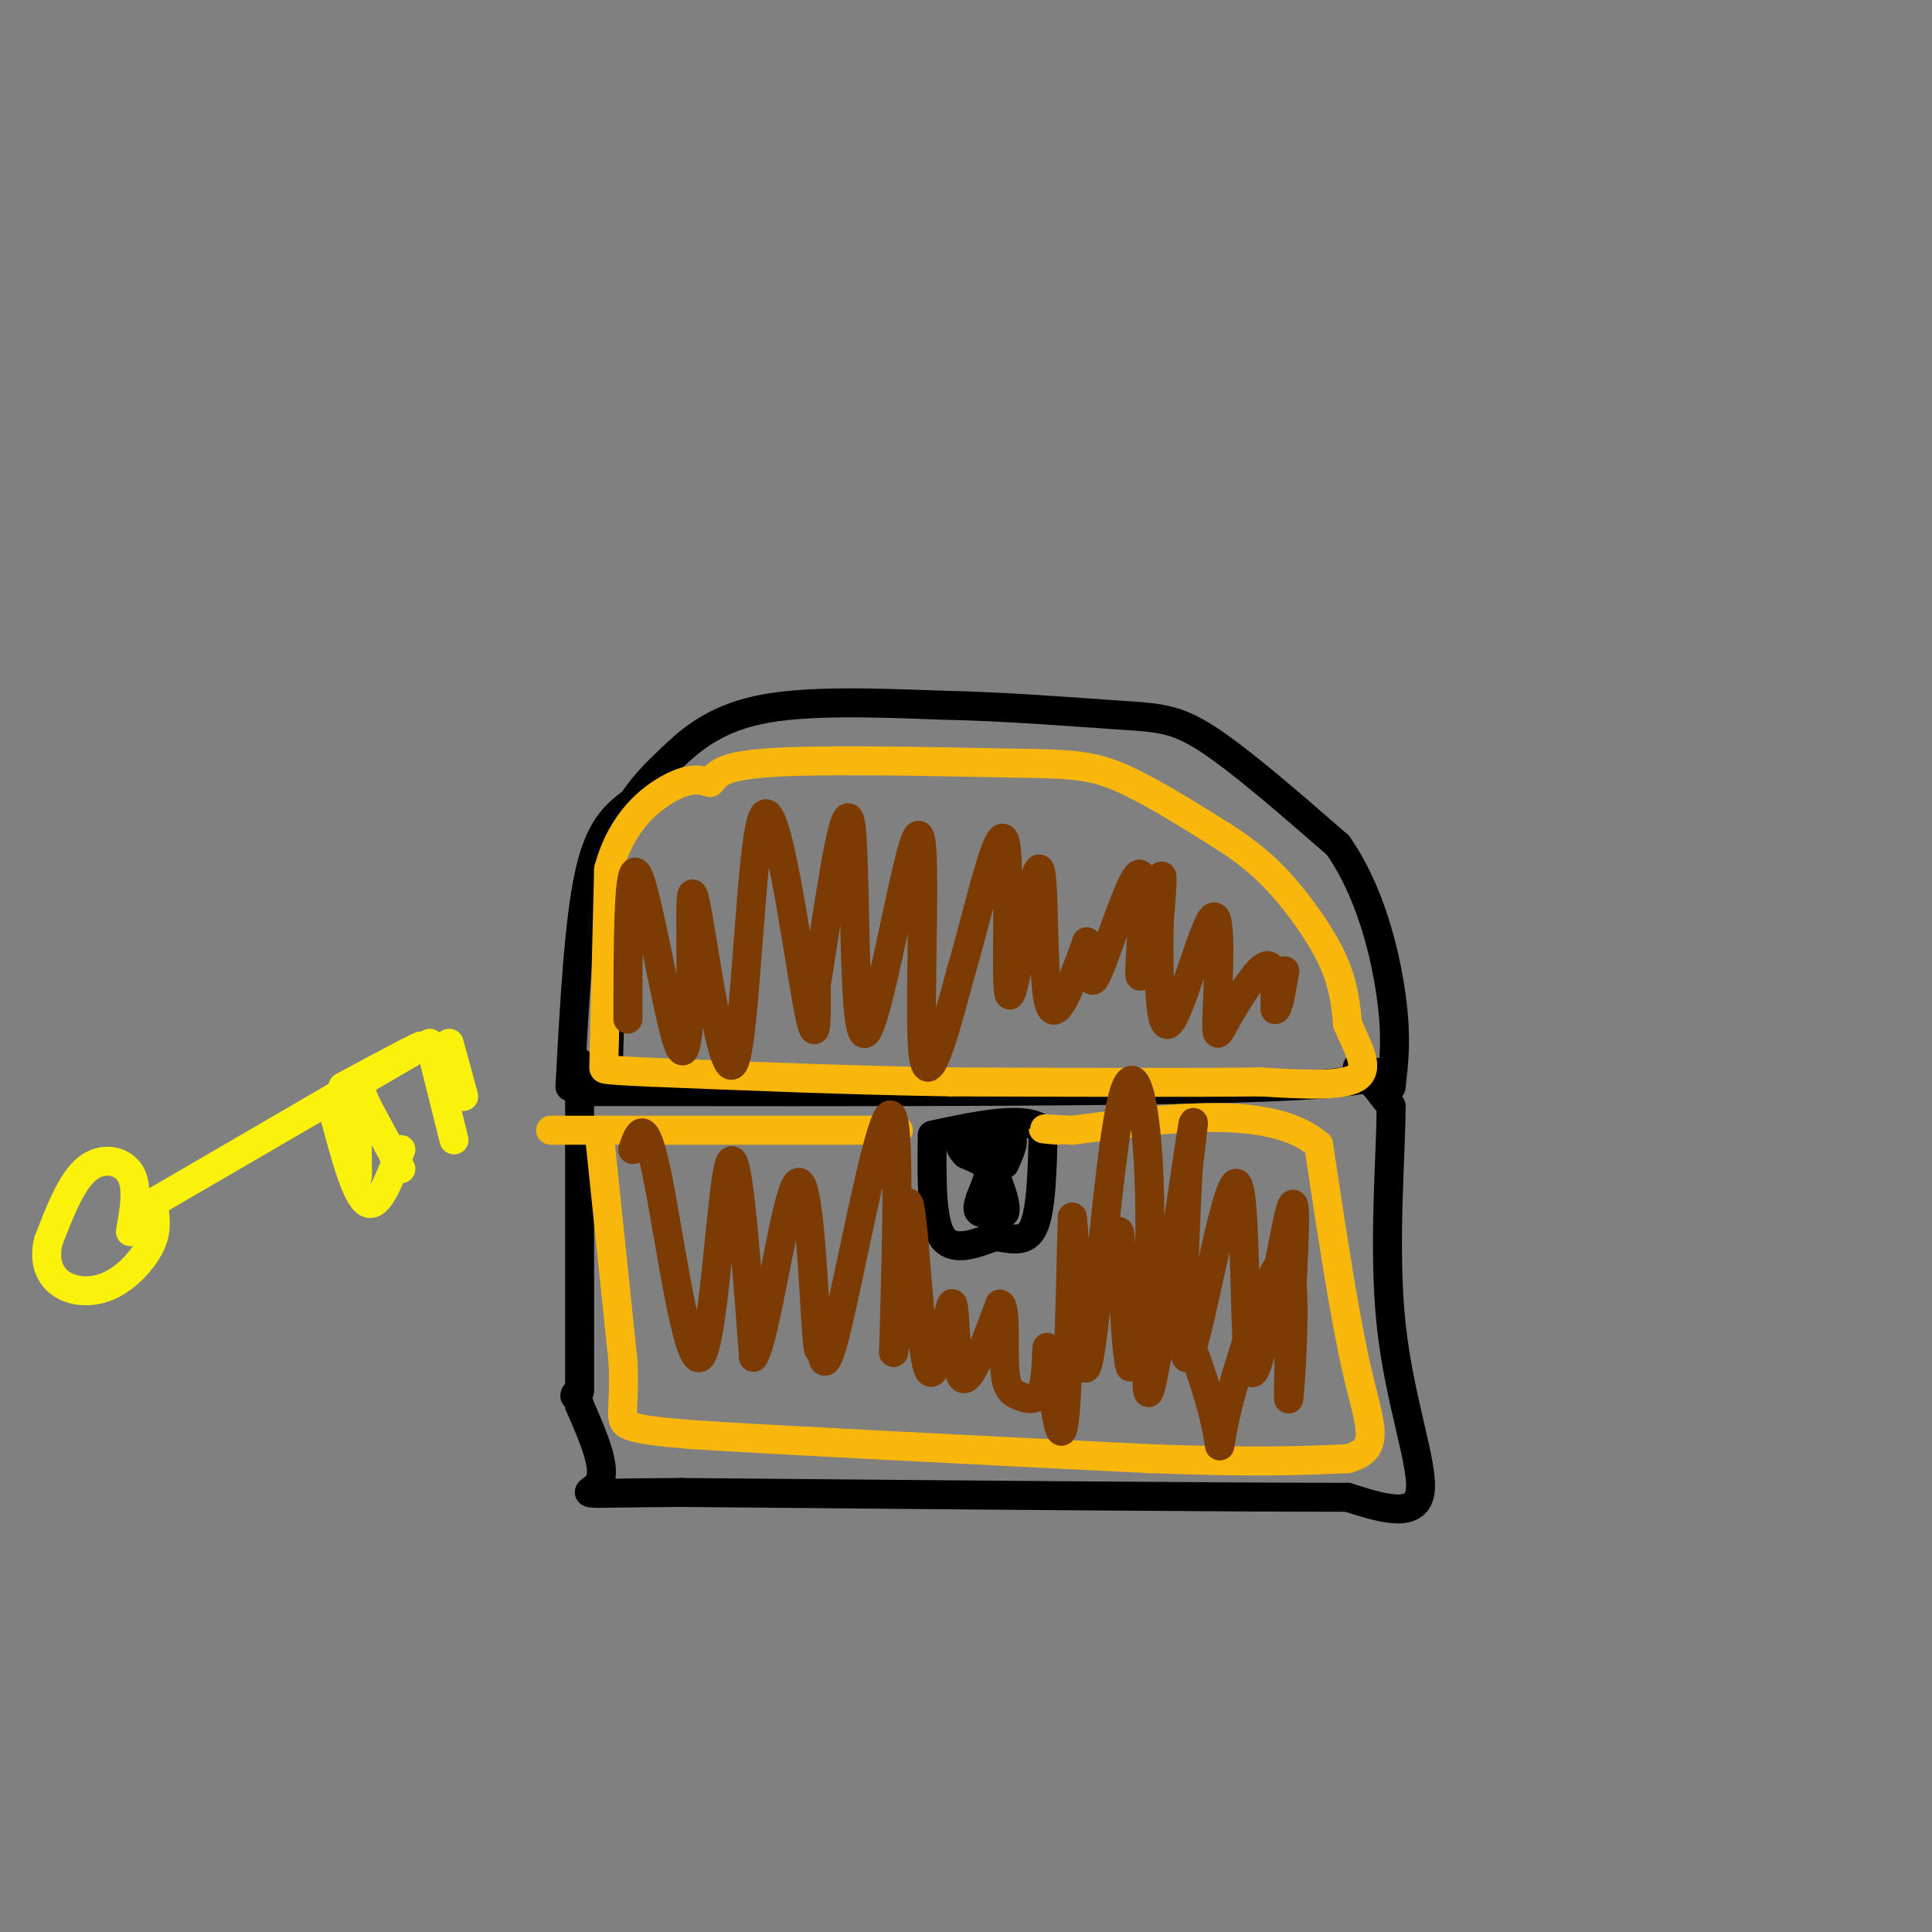 <svg viewBox='0 0 400 400' version='1.1' xmlns='http://www.w3.org/2000/svg' xmlns:xlink='http://www.w3.org/1999/xlink'><rect x="0" y="0" width="400" height="400" fill="#808080" stroke="none"/><g fill='none' stroke='rgb(0,0,0)' stroke-width='6' stroke-linecap='round' stroke-linejoin='round'><path d='M120,220c0.000,0.000 0.000,68.000 0,68'/><path d='M121,226c58.244,0.067 116.489,0.133 143,-1c26.511,-1.133 21.289,-3.467 20,-3c-1.289,0.467 1.356,3.733 4,7'/><path d='M288,229c0.083,9.190 -1.708,28.667 0,45c1.708,16.333 6.917,29.524 6,35c-0.917,5.476 -7.958,3.238 -15,1'/><path d='M279,310c-25.500,0.000 -81.750,-0.500 -138,-1'/><path d='M141,309c-25.067,0.111 -18.733,0.889 -17,-2c1.733,-2.889 -1.133,-9.444 -4,-16'/><path d='M120,291c-0.833,-3.000 -0.917,-2.500 -1,-2'/><path d='M118,225c0.917,-17.083 1.833,-34.167 4,-44c2.167,-9.833 5.583,-12.417 9,-15'/><path d='M131,166c2.583,-3.774 4.542,-5.708 8,-9c3.458,-3.292 8.417,-7.940 18,-10c9.583,-2.060 23.792,-1.530 38,-1'/><path d='M195,146c13.214,0.262 27.250,1.417 36,2c8.750,0.583 12.214,0.595 19,5c6.786,4.405 16.893,13.202 27,22'/><path d='M277,175c6.644,9.467 9.756,22.133 11,31c1.244,8.867 0.622,13.933 0,19'/><path d='M288,225c-1.167,2.500 -4.083,-0.750 -7,-4'/><path d='M193,236c-0.083,8.333 -0.167,16.667 2,20c2.167,3.333 6.583,1.667 11,0'/><path d='M206,256c3.400,0.444 6.400,1.556 8,-2c1.600,-3.556 1.800,-11.778 2,-20'/><path d='M216,234c-3.500,-3.167 -13.250,-1.083 -23,1'/><path d='M204,240c0.000,0.000 1.000,2.000 1,2'/><path d='M205,242c-0.167,1.333 -1.083,3.667 -2,6'/><path d='M203,248c-0.533,1.600 -0.867,2.600 0,3c0.867,0.400 2.933,0.200 5,0'/><path d='M208,251c0.500,-1.333 -0.750,-4.667 -2,-8'/><path d='M206,243c-1.333,-2.000 -3.667,-3.000 -6,-4'/><path d='M200,239c-1.333,-1.244 -1.667,-2.356 0,-3c1.667,-0.644 5.333,-0.822 9,-1'/><path d='M209,235c1.333,0.833 0.167,3.417 -1,6'/><path d='M126,219c0.000,0.000 1.000,-33.000 1,-33'/><path d='M127,186c0.167,-5.500 0.083,-2.750 0,0'/></g>
<g fill='none' stroke='rgb(249,183,11)' stroke-width='6' stroke-linecap='round' stroke-linejoin='round'><path d='M125,221c0.000,0.000 1.000,-41.000 1,-41'/><path d='M126,180c2.689,-10.111 8.911,-14.889 13,-17c4.089,-2.111 6.044,-1.556 8,-1'/><path d='M147,162c1.378,-1.044 0.822,-3.156 11,-4c10.178,-0.844 31.089,-0.422 52,0'/><path d='M210,158c12.044,0.133 16.156,0.467 22,3c5.844,2.533 13.422,7.267 21,12'/><path d='M253,173c5.631,3.607 9.208,6.625 13,11c3.792,4.375 7.798,10.107 10,15c2.202,4.893 2.601,8.946 3,13'/><path d='M279,212c1.800,4.422 4.800,8.978 2,11c-2.800,2.022 -11.400,1.511 -20,1'/><path d='M261,224c-14.000,0.167 -39.000,0.083 -64,0'/><path d='M197,224c-21.000,-0.333 -41.500,-1.167 -62,-2'/><path d='M135,222c-11.833,-0.500 -10.417,-0.750 -9,-1'/><path d='M124,234c0.000,0.000 5.000,48.000 5,48'/><path d='M129,282c0.422,10.267 -1.022,11.933 1,13c2.022,1.067 7.511,1.533 13,2'/><path d='M143,297c18.000,1.167 56.500,3.083 95,5'/><path d='M238,302c22.667,0.833 31.833,0.417 41,0'/><path d='M279,302c7.178,-1.911 4.622,-6.689 2,-18c-2.622,-11.311 -5.311,-29.156 -8,-47'/><path d='M273,237c-9.833,-8.333 -30.417,-5.667 -51,-3'/><path d='M222,234c-9.000,-0.500 -6.000,-0.250 -3,0'/><path d='M186,234c0.000,0.000 -72.000,0.000 -72,0'/></g>
<g fill='none' stroke='rgb(124,59,2)' stroke-width='6' stroke-linecap='round' stroke-linejoin='round'><path d='M130,211c0.022,-16.689 0.044,-33.378 2,-30c1.956,3.378 5.844,26.822 8,34c2.156,7.178 2.578,-1.911 3,-11'/><path d='M143,204c0.266,-8.548 -0.570,-24.418 1,-17c1.570,7.418 5.544,38.122 8,33c2.456,-5.122 3.392,-46.071 6,-51c2.608,-4.929 6.888,26.163 9,38c2.112,11.837 2.056,4.418 2,-3'/><path d='M169,204c1.894,-11.703 5.629,-39.459 7,-34c1.371,5.459 0.378,44.133 3,44c2.622,-0.133 8.860,-39.074 11,-41c2.140,-1.926 0.183,33.164 1,44c0.817,10.836 4.409,-2.582 8,-16'/><path d='M199,201c3.311,-11.080 7.589,-30.781 9,-27c1.411,3.781 -0.044,31.044 1,32c1.044,0.956 4.589,-24.397 6,-26c1.411,-1.603 0.689,20.542 2,27c1.311,6.458 4.656,-2.771 8,-12'/><path d='M225,195c1.127,1.432 -0.054,11.014 2,7c2.054,-4.014 7.344,-21.622 9,-21c1.656,0.622 -0.324,19.475 0,21c0.324,1.525 2.950,-14.279 4,-19c1.050,-4.721 0.525,1.639 0,8'/><path d='M240,191c-0.077,7.615 -0.269,22.652 2,21c2.269,-1.652 7.000,-19.992 9,-22c2.000,-2.008 1.268,12.318 1,19c-0.268,6.682 -0.072,5.722 2,2c2.072,-3.722 6.021,-10.206 8,-11c1.979,-0.794 1.990,4.103 2,9'/><path d='M264,209c0.667,0.167 1.333,-3.917 2,-8'/><path d='M131,238c1.244,-3.613 2.488,-7.226 5,5c2.512,12.226 6.292,40.292 9,38c2.708,-2.292 4.345,-34.940 6,-40c1.655,-5.060 3.327,17.470 5,40'/><path d='M156,281c2.585,-3.792 6.547,-33.271 9,-36c2.453,-2.729 3.398,21.294 4,30c0.602,8.706 0.862,2.097 1,3c0.138,0.903 0.152,9.320 3,-2c2.848,-11.320 8.528,-42.377 11,-45c2.472,-2.623 1.736,23.189 1,49'/><path d='M185,280c0.671,-1.792 1.848,-30.773 3,-31c1.152,-0.227 2.278,28.300 4,34c1.722,5.700 4.041,-11.427 5,-13c0.959,-1.573 0.560,12.408 2,15c1.440,2.592 4.720,-6.204 8,-15'/><path d='M207,270c1.362,0.286 0.767,8.502 1,13c0.233,4.498 1.295,5.280 3,6c1.705,0.720 4.055,1.379 5,-2c0.945,-3.379 0.485,-10.794 1,-7c0.515,3.794 2.004,18.798 3,16c0.996,-2.798 1.498,-23.399 2,-44'/><path d='M222,252c0.671,3.549 1.348,34.423 3,31c1.652,-3.423 4.280,-41.141 7,-54c2.720,-12.859 5.533,-0.859 6,18c0.467,18.859 -1.413,44.577 0,41c1.413,-3.577 6.118,-36.451 8,-49c1.882,-12.549 0.941,-4.775 0,3'/><path d='M246,242c-0.592,12.277 -2.073,41.469 0,39c2.073,-2.469 7.700,-36.600 10,-36c2.300,0.600 1.273,35.931 3,39c1.727,3.069 6.208,-26.123 8,-33c1.792,-6.877 0.896,8.562 0,24'/><path d='M267,275c-0.135,8.759 -0.474,18.658 0,13c0.474,-5.658 1.760,-26.872 -1,-27c-2.760,-0.128 -9.564,20.832 -12,31c-2.436,10.168 -0.502,9.545 -3,0c-2.498,-9.545 -9.428,-28.013 -13,-31c-3.572,-2.987 -3.786,9.506 -4,22'/><path d='M234,283c-1.022,-2.711 -1.578,-20.489 -2,-26c-0.422,-5.511 -0.711,1.244 -1,8'/></g>
<g fill='none' stroke='rgb(251,242,11)' stroke-width='6' stroke-linecap='round' stroke-linejoin='round'><path d='M30,250c0.000,0.000 55.000,-32.000 55,-32'/><path d='M85,218c6.833,-4.167 -3.583,1.417 -14,7'/><path d='M27,255c0.822,-4.622 1.644,-9.244 0,-12c-1.644,-2.756 -5.756,-3.644 -9,-1c-3.244,2.644 -5.622,8.822 -8,15'/><path d='M10,257c-1.040,4.254 0.360,7.388 3,9c2.640,1.612 6.518,1.703 10,0c3.482,-1.703 6.566,-5.201 8,-8c1.434,-2.799 1.217,-4.900 1,-7'/><path d='M69,230c2.333,8.833 4.667,17.667 7,19c2.333,1.333 4.667,-4.833 7,-11'/><path d='M89,216c0.000,0.000 5.000,20.000 5,20'/><path d='M83,242c0.000,0.000 -7.000,-13.000 -7,-13'/><path d='M76,229c-1.533,-3.400 -1.867,-5.400 -2,-3c-0.133,2.400 -0.067,9.200 0,16'/><path d='M74,242c0.000,2.667 0.000,1.333 0,0'/><path d='M93,216c0.000,0.000 3.000,11.000 3,11'/></g>
</svg>